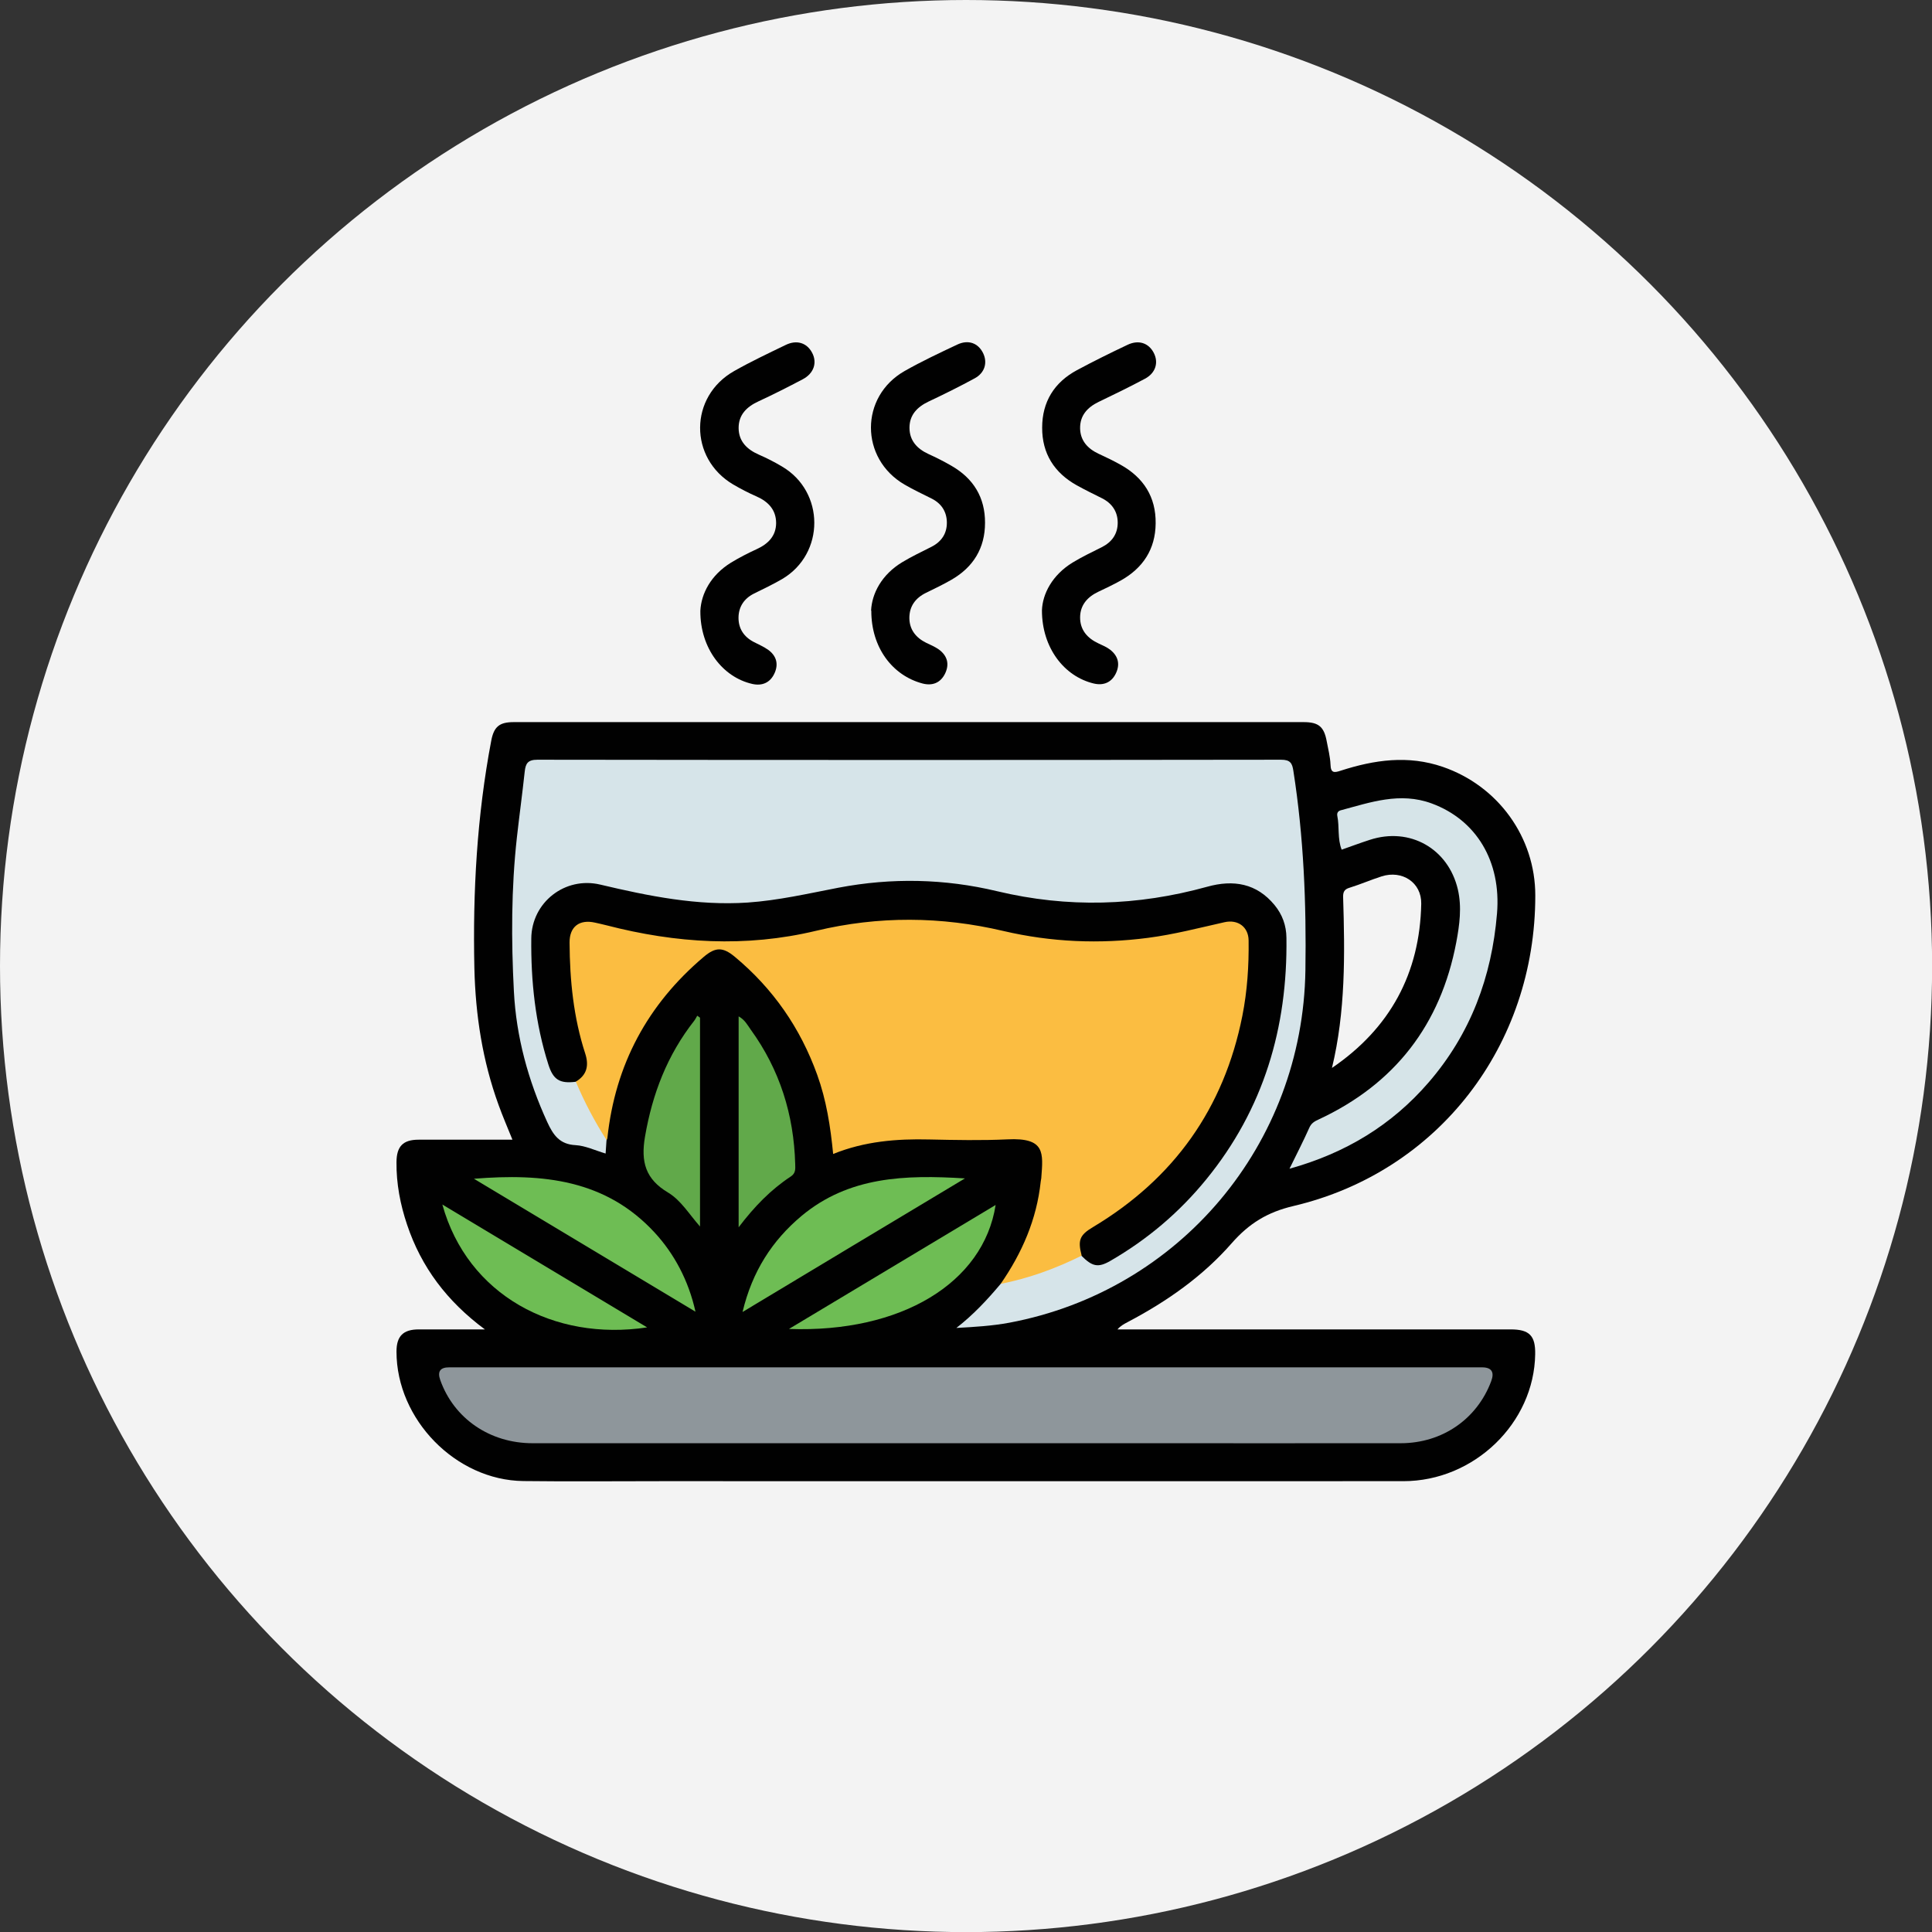 <?xml version="1.0" encoding="UTF-8"?>
<svg id="Layer_2" data-name="Layer 2" xmlns="http://www.w3.org/2000/svg" viewBox="0 0 173.13 173.13">
  <rect x="0" y="0" width="173.13" height="173.13" fill="#333333" stroke="none"/>
  <defs>
    <style>
      .cls-1 {
        fill: #f3f3f3;
      }

      .cls-2 {
        fill: #010101;
      }

      .cls-3 {
        fill: #fbbd41;
      }

      .cls-4 {
        fill: #8e969b;
      }

      .cls-5 {
        fill: #d6e4e9;
      }

      .cls-6 {
        fill: #d6e4e8;
      }

      .cls-7 {
        fill: #6ebd54;
      }

      .cls-8 {
        fill: #61a94a;
      }
    </style>
  </defs>
  <g id="Layer_1-2" data-name="Layer 1">
    <g>
      <circle class="cls-1" cx="86.57" cy="86.57" r="86.57"/>
      <g>
        <path class="cls-2" d="M135.39,119.13h-35.25c.27-.32,.6-.49,.92-.66,3.5-1.84,6.73-4.1,9.33-7.08,1.54-1.75,3.18-2.77,5.53-3.32,12.97-3.06,21.67-14.39,21.66-27.83,0-5.22-3.34-9.82-8.29-11.52-3.11-1.07-6.13-.63-9.14,.34-.57,.19-.9,.24-.92-.54-.03-.7-.21-1.4-.34-2.09-.24-1.31-.73-1.72-2.07-1.72-23.59,0-47.19,0-70.78,0-1.28,0-1.78,.4-2.02,1.67-1.28,6.74-1.66,13.54-1.51,20.39,.1,4.21,.73,8.3,2.17,12.25,.37,1.03,.81,2.04,1.24,3.11-2.88,0-5.65,0-8.41,0-1.4,0-1.97,.6-1.98,2.01-.02,1.93,.34,3.8,.95,5.61,1.27,3.79,3.56,6.85,6.97,9.38-2.17,0-4.05,0-5.92,0-1.4,0-2,.6-2,1.99,0,6.08,5.31,11.53,11.37,11.6,4.15,.05,8.29,.01,12.44,.01,22.14,0,44.28,.01,66.42,0,6.34,0,11.72-5.21,11.81-11.38,.03-1.66-.52-2.22-2.2-2.22Zm-15.03-38.74c-.01-.45,.1-.7,.58-.84,.97-.3,1.91-.71,2.88-1.02,1.83-.58,3.57,.55,3.54,2.45-.12,6.24-2.79,11.17-8,14.72,1.22-5.06,1.16-10.18,1-15.3Z"/>
        <path class="cls-2" d="M62.76,54.73c.08-1.54,.94-3.19,2.73-4.3,.75-.46,1.54-.86,2.34-1.23,1.02-.47,1.71-1.18,1.72-2.32,0-1.19-.7-1.93-1.77-2.4-.71-.31-1.4-.67-2.07-1.06-3.99-2.35-3.96-7.89,.08-10.17,1.5-.85,3.07-1.59,4.62-2.34,.99-.48,1.89-.19,2.36,.69,.48,.89,.17,1.86-.84,2.39-1.31,.69-2.63,1.36-3.97,1.98-1.06,.49-1.78,1.21-1.77,2.4,.01,1.19,.76,1.91,1.81,2.37,.71,.31,1.4,.66,2.07,1.06,3.86,2.26,3.87,7.82,.02,10.09-.82,.48-1.68,.88-2.54,1.31-.87,.44-1.35,1.17-1.37,2.11-.02,.99,.46,1.75,1.37,2.22,.44,.23,.9,.42,1.3,.71,.71,.52,.93,1.24,.57,2.06-.38,.87-1.11,1.19-2,.99-2.66-.6-4.68-3.21-4.66-6.54Z"/>
        <path class="cls-2" d="M78.06,54.72c.07-1.54,.95-3.23,2.79-4.34,.84-.51,1.74-.93,2.62-1.38,.91-.46,1.4-1.21,1.38-2.21-.02-.95-.49-1.67-1.36-2.11-.82-.41-1.65-.8-2.44-1.26-4-2.33-4.01-7.88,.01-10.17,1.53-.87,3.13-1.62,4.72-2.37,.99-.47,1.88-.14,2.32,.77,.41,.85,.15,1.76-.75,2.25-1.36,.74-2.75,1.43-4.15,2.09-1.01,.48-1.7,1.2-1.7,2.34,0,1.14,.67,1.88,1.69,2.35,.7,.32,1.4,.67,2.07,1.06,1.97,1.13,3.02,2.84,3.01,5.11,0,2.27-1.05,3.98-3.02,5.11-.73,.42-1.5,.79-2.26,1.16-.95,.46-1.5,1.21-1.5,2.25,0,1.04,.58,1.78,1.52,2.24,.38,.18,.78,.35,1.12,.59,.75,.55,.97,1.29,.57,2.14-.41,.86-1.15,1.14-2.03,.91-2.69-.71-4.6-3.21-4.59-6.52Z"/>
        <path class="cls-2" d="M93.37,54.7c.05-1.48,.92-3.17,2.75-4.29,.84-.51,1.74-.94,2.62-1.38,.91-.46,1.42-1.19,1.42-2.19,0-.99-.51-1.74-1.41-2.19-.76-.38-1.52-.75-2.26-1.16-2.02-1.13-3.11-2.85-3.1-5.17,0-2.32,1.09-4.06,3.12-5.15,1.49-.8,3.01-1.55,4.53-2.27,.99-.47,1.89-.17,2.35,.72,.45,.87,.17,1.81-.79,2.32-1.37,.73-2.76,1.41-4.16,2.08-1.01,.49-1.67,1.23-1.65,2.37,.02,1.09,.67,1.81,1.65,2.27,.67,.31,1.34,.63,1.98,.99,2.05,1.14,3.17,2.88,3.14,5.25-.02,2.32-1.14,4.02-3.16,5.14-.65,.36-1.32,.68-1.98,.99-.97,.46-1.62,1.19-1.63,2.28-.01,1.14,.65,1.89,1.67,2.36,.35,.16,.72,.32,1.02,.55,.69,.54,.91,1.25,.54,2.07-.39,.87-1.13,1.17-2.01,.96-2.64-.63-4.64-3.19-4.64-6.55Z"/>
        <path class="cls-5" d="M54.35,102.18c-.03,.38-.05,.76-.08,1.19-.95-.28-1.81-.7-2.68-.75-1.44-.07-2.01-.9-2.55-2.07-1.71-3.73-2.78-7.63-2.99-11.72-.24-4.6-.24-9.2,.27-13.79,.22-1.97,.49-3.93,.7-5.89,.08-.73,.27-1.07,1.14-1.07,22.21,.03,44.43,.03,66.64,0,.83,0,1,.32,1.1,.99,.93,5.93,1.17,11.89,1.08,17.88-.23,15.58-11.25,28.71-26.53,31.58-1.56,.29-3.13,.38-4.75,.47,1.5-1.16,2.77-2.52,3.97-3.95,.32-.22,.62-.42,1.01-.51,1.71-.41,3.38-.98,4.98-1.72,.44-.2,.88-.46,1.41-.35,1,.79,1.95,.52,2.93-.1,8.03-5.07,12.87-12.27,14.52-21.62,.38-2.13,.5-4.28,.46-6.45-.06-3.24-2.71-5.38-5.88-4.73-2.39,.5-4.75,1.16-7.19,1.4-3.87,.39-7.71,.28-11.5-.62-5.6-1.34-11.21-1.48-16.84-.23-3.23,.72-6.47,1.12-9.79,1.04-2.68-.06-5.27-.56-7.86-1.15-.86-.2-1.72-.44-2.6-.54-2.95-.32-5.29,1.73-5.35,4.7-.07,3.63,.33,7.2,1.37,10.7,.32,1.07,.88,1.75,2.01,1.88,.21,.06,.42,.15,.52,.34,.86,1.67,1.93,3.24,2.5,5.06Z"/>
        <path class="cls-3" d="M96.93,112.52c-2.31,1.15-4.72,2.03-7.26,2.53,1.92-2.77,3.23-5.78,3.59-9.16,.01-.11,.04-.21,.05-.31,.17-2.27,.38-3.65-3.03-3.48-2.33,.11-4.67,.06-7.01,.01-2.92-.07-5.79,.16-8.61,1.3-.24-2.47-.61-4.83-1.43-7.1-1.51-4.19-3.95-7.71-7.37-10.56-1.08-.9-1.74-.9-2.8,0-5.03,4.26-7.93,9.65-8.63,16.22,0,.07-.05,.13-.07,.2-1.07-1.67-1.99-3.41-2.76-5.24,.98-1.32,.47-2.65,.12-4.03-.69-2.72-.99-5.5-.94-8.31,.03-1.78,1.06-2.58,2.8-2.19,2.14,.49,4.27,1.05,6.45,1.32,4.17,.52,8.33,.4,12.45-.47,2.81-.59,5.63-1.13,8.5-1.2,2.77-.06,5.51,.35,8.21,.95,6.33,1.42,12.64,1.36,18.92-.3,.58-.15,1.17-.29,1.77-.36,1.31-.15,2.25,.6,2.28,1.9,.18,8.07-2.21,15.19-7.86,21.09-1.5,1.57-3.09,3.04-4.98,4.1-1.26,.71-2.31,1.49-2.37,3.07Z"/>
        <path class="cls-4" d="M86.57,122.53c15.41,0,30.82,0,46.23,0q1.29,0,.83,1.24c-1.27,3.4-4.39,5.56-8.12,5.56-8.15,.01-16.29,0-24.44,0-17.78,0-35.56,0-53.35,0-3.83,0-7.05-2.22-8.27-5.67q-.4-1.13,.79-1.13c15.44,0,30.89,0,46.33,0Z"/>
        <path class="cls-6" d="M115.56,104.72c.64-1.31,1.24-2.47,1.77-3.66,.18-.41,.46-.57,.83-.74,6.84-3.18,10.94-8.5,12.34-15.88,.29-1.55,.51-3.15,.14-4.74-.86-3.66-4.3-5.61-7.89-4.44-.84,.27-1.66,.58-2.52,.88-.39-.98-.19-2.03-.39-3.02-.05-.25,.05-.43,.28-.5,2.69-.72,5.33-1.67,8.18-.62,3.99,1.47,6.24,5.18,5.85,9.86-.47,5.68-2.37,10.79-6.13,15.14-3.3,3.82-7.43,6.33-12.46,7.73Z"/>
        <path class="cls-7" d="M66.54,117.57c.87-3.64,2.65-6.4,5.3-8.62,4.22-3.51,9.23-3.69,14.63-3.35-6.7,4.02-13.22,7.93-19.93,11.97Z"/>
        <path class="cls-7" d="M62.32,117.54c-6.65-3.99-13.17-7.9-19.85-11.91,6.18-.5,11.82,.07,16.21,4.84,1.73,1.88,3.02,4.27,3.64,7.06Z"/>
        <path class="cls-8" d="M62.73,91.2v18.71c-.98-1.11-1.71-2.35-2.86-3.04-2.02-1.2-2.46-2.74-2.07-5.01,.66-3.85,2-7.32,4.41-10.39,.11-.14,.18-.3,.27-.45,.08,.06,.16,.11,.24,.17Z"/>
        <path class="cls-8" d="M66.19,109.98v-18.9c.55,.3,.79,.77,1.08,1.18,2.61,3.6,3.87,7.64,3.99,12.06,.01,.42,.06,.81-.4,1.11-1.78,1.17-3.25,2.68-4.67,4.55Z"/>
        <path class="cls-7" d="M39.64,107.94c6.21,3.73,12.26,7.36,18.35,11.01-8.34,1.26-16.1-2.89-18.35-11.01Z"/>
        <path class="cls-7" d="M70.7,119.09c6.32-3.79,12.39-7.43,18.52-11.11-1.09,6.99-8.48,11.47-18.52,11.11Z"/>
        <path class="cls-2" d="M96.93,112.52c-.36-1.37-.19-1.84,1-2.55,7.26-4.34,11.75-10.64,13.4-18.94,.44-2.22,.59-4.49,.56-6.75-.01-1.21-.95-1.91-2.16-1.64-2.27,.51-4.53,1.1-6.84,1.4-4.35,.57-8.68,.39-12.96-.61-5.6-1.32-11.19-1.36-16.8-.02-6.3,1.51-12.55,1.12-18.77-.49-.34-.09-.69-.16-1.03-.24-1.41-.32-2.3,.36-2.29,1.79,.02,3.37,.35,6.7,1.4,9.93,.35,1.07,.17,1.94-.86,2.54-1.43,.18-2.01-.19-2.44-1.55-1.17-3.67-1.57-7.46-1.53-11.29,.03-3.24,3.02-5.58,6.18-4.83,4.35,1.03,8.69,1.91,13.2,1.61,2.76-.19,5.44-.81,8.14-1.33,4.77-.91,9.53-.81,14.21,.31,6.35,1.52,12.6,1.33,18.85-.4,2.34-.65,4.42-.31,6.03,1.65,.69,.84,1.05,1.82,1.06,2.93,.11,8.04-2.04,15.34-7.18,21.64-2.42,2.97-5.29,5.4-8.6,7.31-1.09,.63-1.62,.52-2.6-.47Z"/>
      </g>
    </g>
  </g>
</svg>